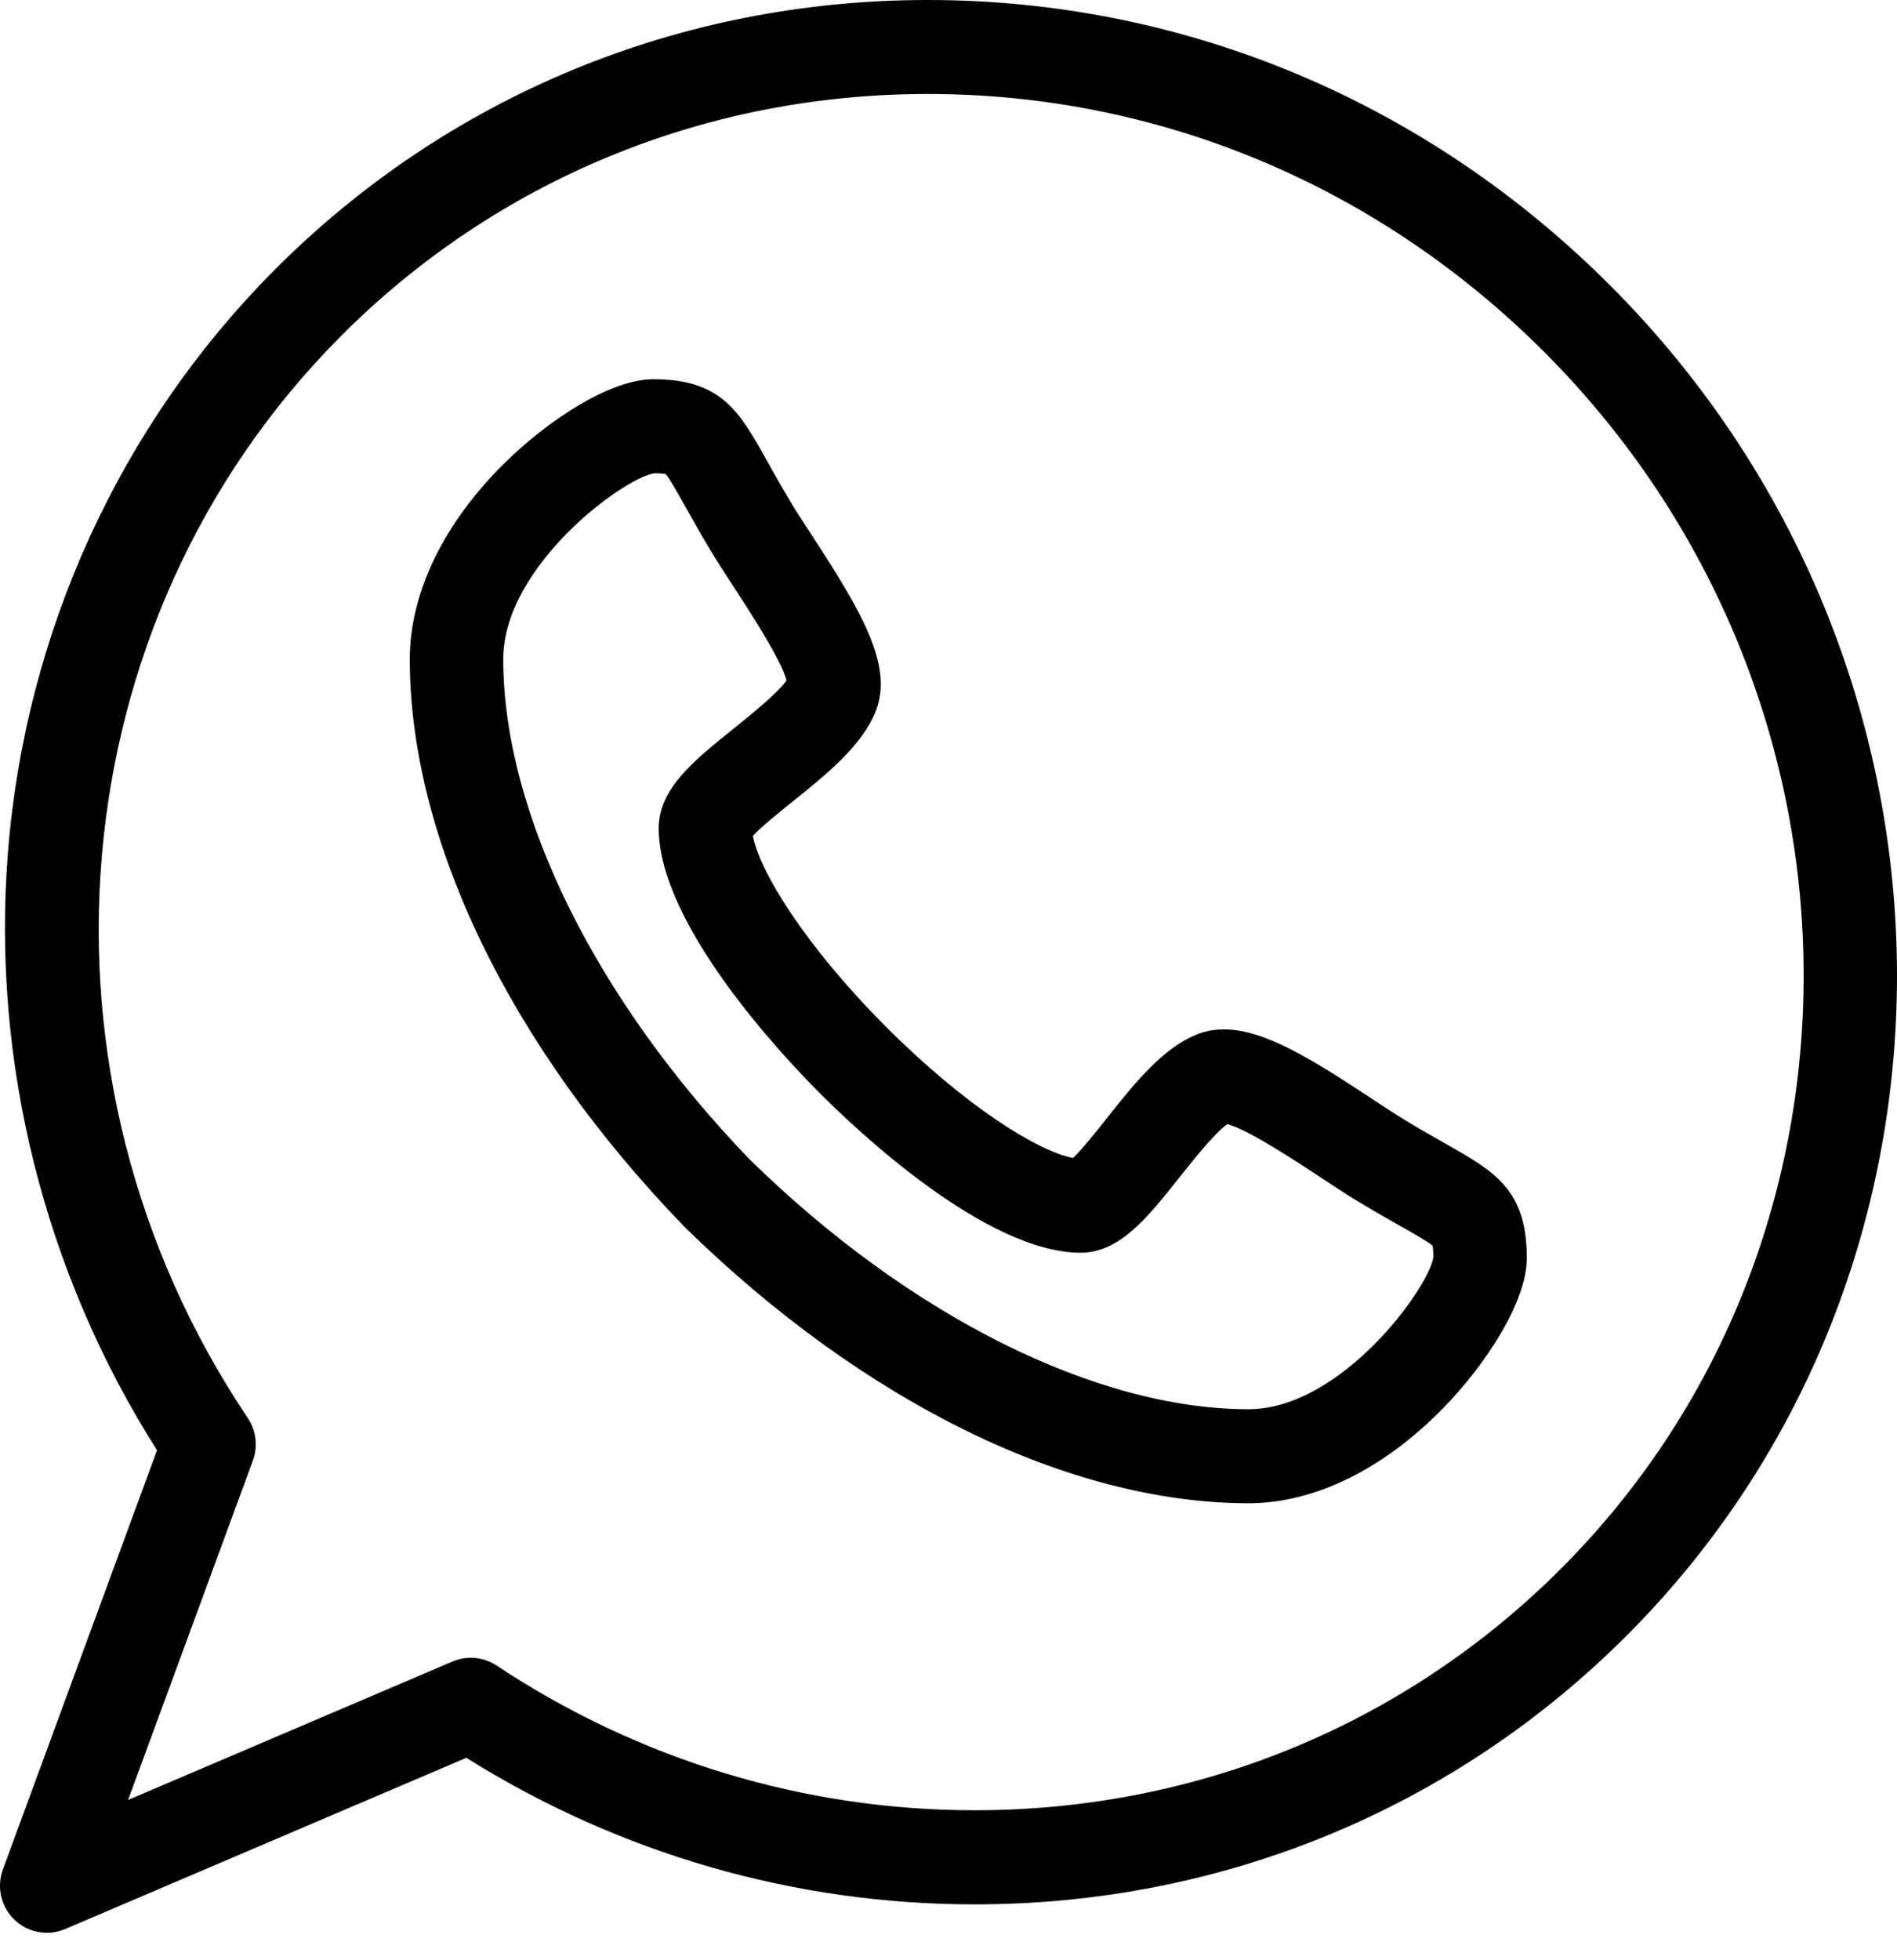 <?xml version="1.0" encoding="UTF-8"?> <svg xmlns="http://www.w3.org/2000/svg" width="61" height="63" viewBox="0 0 61 63" fill="none"> <path d="M40.15 48.32H40.148C34.388 48.316 27.783 45.083 22.025 39.45C22.015 39.44 22.006 39.43 21.996 39.42C16.395 33.63 13.18 26.986 13.177 21.192C13.177 19.059 14.263 16.816 16.235 14.874C17.593 13.538 19.596 12.19 21.013 12.19C23.197 12.19 23.777 13.229 24.657 14.801C24.871 15.184 25.114 15.618 25.428 16.144C25.602 16.433 25.841 16.8 26.095 17.19C27.708 19.661 28.724 21.39 28.17 22.835C27.735 23.96 26.586 24.883 25.474 25.776C25.063 26.106 24.473 26.58 24.212 26.866C24.414 27.994 25.883 30.383 28.447 32.961C31.006 35.536 33.379 37.014 34.504 37.22C34.787 36.957 35.254 36.368 35.581 35.957C36.471 34.834 37.393 33.673 38.515 33.239C38.774 33.138 39.057 33.087 39.357 33.087C40.637 33.087 42.142 34.015 44.126 35.325C44.513 35.581 44.878 35.822 45.169 35.998C45.688 36.312 46.12 36.557 46.501 36.772C48.064 37.657 49.096 38.242 49.096 40.437C49.096 41.862 47.755 43.877 46.426 45.242C44.497 47.225 42.268 48.318 40.15 48.32L40.15 48.32ZM24.136 37.297C29.257 42.303 35.242 45.294 40.147 45.298C43.114 45.294 45.936 41.423 46.091 40.411C46.09 40.205 46.078 40.096 46.069 40.044C45.916 39.91 45.446 39.644 45.027 39.407C44.648 39.193 44.177 38.926 43.617 38.587C43.276 38.38 42.888 38.124 42.477 37.852C41.698 37.339 40.133 36.306 39.467 36.132C39.056 36.422 38.335 37.33 37.929 37.842C36.898 39.141 36.008 40.262 34.752 40.267C31.694 40.264 27.526 36.31 26.321 35.098C25.116 33.886 21.185 29.694 21.182 26.625C21.182 25.353 22.302 24.454 23.599 23.413C24.105 23.006 25.003 22.285 25.292 21.873C25.119 21.202 24.093 19.63 23.583 18.848C23.313 18.434 23.058 18.044 22.854 17.703C22.516 17.138 22.25 16.664 22.037 16.283C21.802 15.862 21.537 15.389 21.404 15.235C21.353 15.226 21.245 15.214 21.039 15.213C20.032 15.368 16.182 18.206 16.182 21.19C16.185 26.126 19.158 32.146 24.135 37.298L24.136 37.297Z" fill="black"></path> <path d="M1.503 62.126C1.124 62.126 0.751 61.982 0.465 61.708C0.032 61.292 -0.115 60.656 0.093 60.09L5.049 46.616C1.42 40.903 -0.28 34.107 0.256 27.393C0.82 20.315 3.857 13.676 8.806 8.699C14.383 3.09 21.851 0 29.833 0C38.101 0 45.915 3.279 51.835 9.234C63.844 21.313 64.082 40.728 52.366 52.515C46.789 58.123 39.322 61.213 31.342 61.213H31.341C25.556 61.213 19.923 59.587 14.995 56.502L2.088 62.009C1.899 62.088 1.7 62.127 1.502 62.127L1.503 62.126ZM15.139 53.286C15.429 53.286 15.716 53.37 15.966 53.534C20.56 56.579 25.877 58.188 31.342 58.188C38.521 58.188 45.232 55.413 50.242 50.375C60.788 39.768 60.549 22.27 49.711 11.369C44.359 5.985 37.299 3.021 29.833 3.021C22.653 3.021 15.94 5.796 10.931 10.835C1.84 19.98 0.593 34.592 7.967 45.58C8.238 45.983 8.299 46.493 8.131 46.95L4.119 57.857L14.552 53.406C14.74 53.326 14.94 53.286 15.138 53.286L15.139 53.286Z" fill="black"></path> </svg> 
